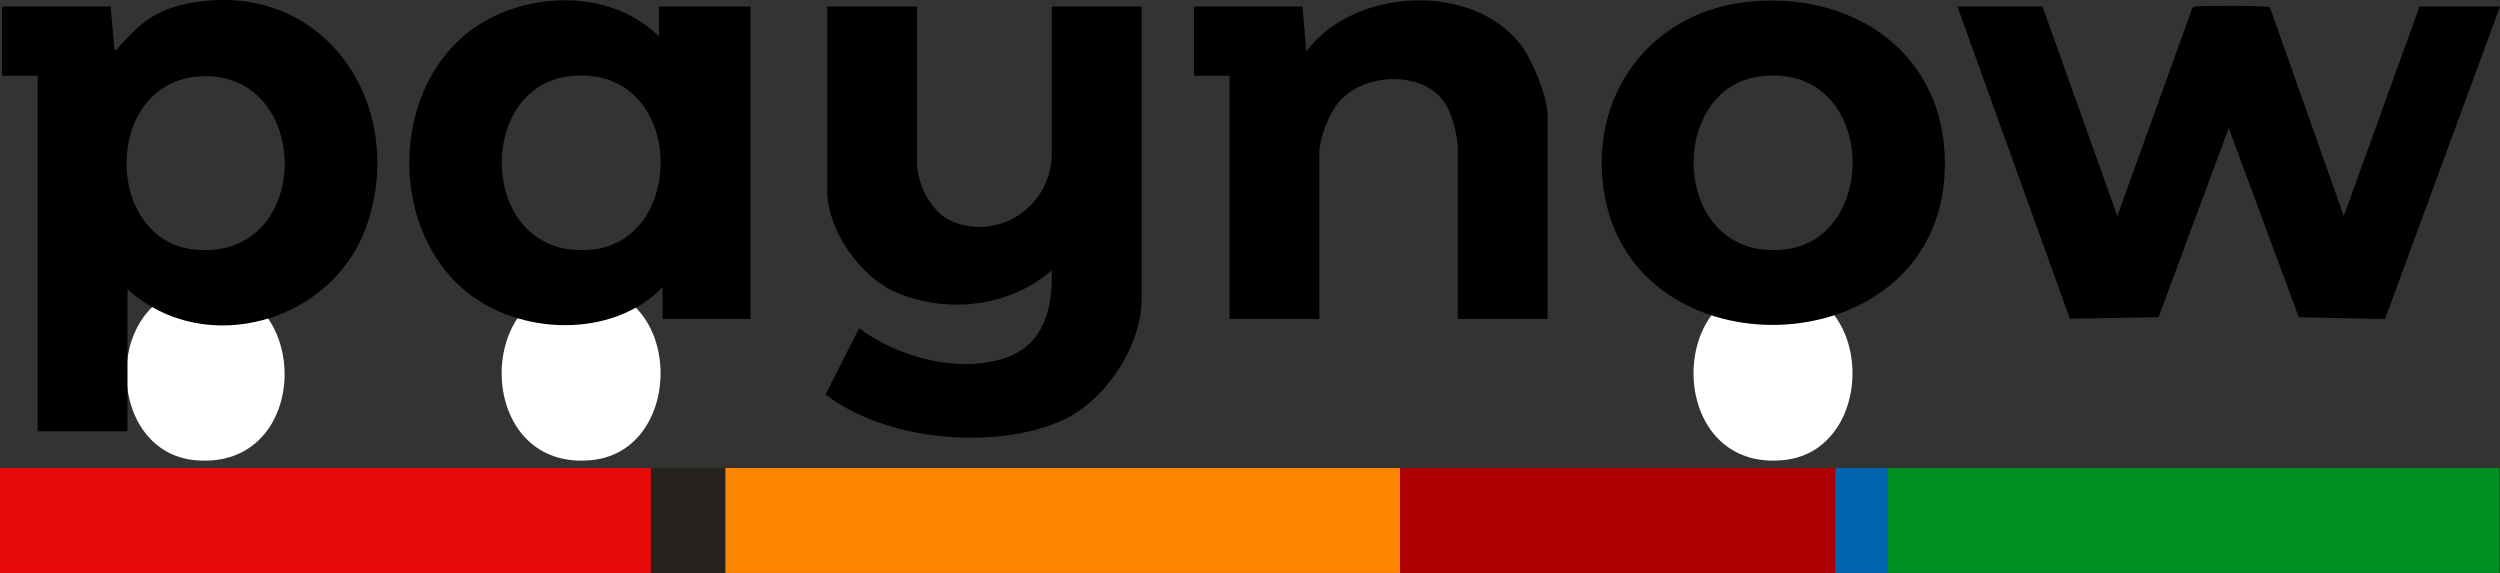 <?xml version="1.0" encoding="UTF-8"?>
<svg id="Warstwa_1" data-name="Warstwa 1" xmlns="http://www.w3.org/2000/svg" viewBox="0 0 1336.13 306.22">
  <rect x="0" y="0" width="1336.13" height="306.22" fill="#333333" stroke="none"/>
  <defs>
    <style>
      .cls-1 {
        fill: #008f20;
      }

      .cls-2 {
        fill: #ff8600;
      }

      .cls-3 {
        fill: #fff;
      }

      .cls-4 {
        fill: #e90a0a;
      }

      .cls-5 {
        fill: #ae0000;
      }

      .cls-6 {
        fill: #26221e;
      }

      .cls-7 {
        fill: #0065b1;
      }
    </style>
  </defs>
  <path class="cls-3" d="M107.9,153.25c59.29-2.22,59.68,98.17-3.32,92.74-49.83-4.3-50.05-90.74,3.32-92.74Z"/>
  <path class="cls-3" d="M303.85,153.28c61.88-7.48,64.59,87.19,12.6,92.6-60.74,6.32-63.44-86.45-12.6-92.6Z"/>
  <path class="cls-3" d="M940.85,153.28c61.91-7.49,64.63,87.19,12.6,92.6-60.74,6.32-63.44-86.45-12.6-92.6Z"/>
  <g>
    <g>
      <g>
        <path d="M490.13,3.48v83.5c0,11.19,7.38,26.33,18,31,25.92,11.41,54-8.16,54-36V3.48h48v156.5c0,25.14-19.6,54.39-42.33,64.67-36.1,16.33-95.03,10.82-126.56-13.87l17.9-35.31c20.4,15.17,51.89,23.96,76.76,16.28,21.94-6.78,26.79-26.5,26.21-47.28-22.44,19.6-56.01,23.42-83.25,11.76-19.14-8.19-36.74-33.32-36.74-54.26V3.48h48Z"/>
        <g>
          <path d="M68.13,154.48v76H20.13V40.48H1.13V3.48h58l2.01,22.99c2.34.65,1.69-.61,2.28-1.28,11.35-12.73,19.85-20.05,37.51-23.42,70.95-13.53,116.81,52.43,95.49,117.49-17.29,52.76-86.91,73.05-128.29,35.21ZM107.97,40.73c-53.37,2-53.14,88.44-3.32,92.74,63,5.44,62.61-94.96,3.32-92.74Z"/>
          <path d="M352.13,19.48V3.48h49v167h-47v-17c-26.95,27.71-76.71,25.8-105.47,1.97-39.85-33.03-39.83-103.93,0-136.94,28.13-23.31,76.67-25.91,103.47.97ZM303.91,40.76c-50.85,6.15-48.14,98.92,12.6,92.6,51.99-5.41,49.28-100.08-12.6-92.6Z"/>
        </g>
      </g>
      <g>
        <path d="M1091.63,3.48l40,112,39.98-111.01c.74-1.1,1.86-.9,2.96-1.04,4.01-.49,36.99-.56,38.6.51l39.46,111.55,40.5-112.01h43l-61.46,167.07-46.06-1.05-37.47-101.01-37.5,101.01-47.38.85L1046.13,3.48h45.5Z"/>
        <path d="M827.13,170.48h-48v-90.5c0-6.94-2.62-17.77-6.2-23.8-11.31-19.07-43.88-17.51-57.31-1.71-5.34,6.28-10.49,19.36-10.49,27.51v88.5h-48V40.48h-19V3.48h58l2.01,24c25.3-33.94,88.58-37.56,114.82-3.33,6.18,8.06,14.17,27.87,14.17,37.83v108.5Z"/>
        <path d="M935.93.78c59.08-5.23,107.74,32.24,103.24,94.24-7.32,100.77-165.18,105.8-181.72,8.64-8.98-52.73,24.99-98.15,78.48-102.88ZM940.91,40.76c-50.85,6.15-48.14,98.92,12.6,92.6,52.03-5.41,49.31-100.08-12.6-92.6Z"/>
      </g>
    </g>
    <g>
      <rect class="cls-4" y="250.11" width="347.87" height="56.12"/>
      <rect class="cls-6" x="347.87" y="250.11" width="39.83" height="56.12" transform="translate(735.58 556.33) rotate(180)"/>
      <rect class="cls-2" x="387.71" y="250.11" width="360.6" height="56.12"/>
      <rect class="cls-5" x="748.31" y="250.11" width="232.6" height="56.12" transform="translate(1729.22 556.33) rotate(180)"/>
      <rect class="cls-7" x="980.91" y="250.11" width="28.03" height="56.12"/>
      <rect class="cls-1" x="1008.94" y="250.11" width="326.89" height="56.12" transform="translate(2344.77 556.33) rotate(180)"/>
    </g>
  </g>
</svg>